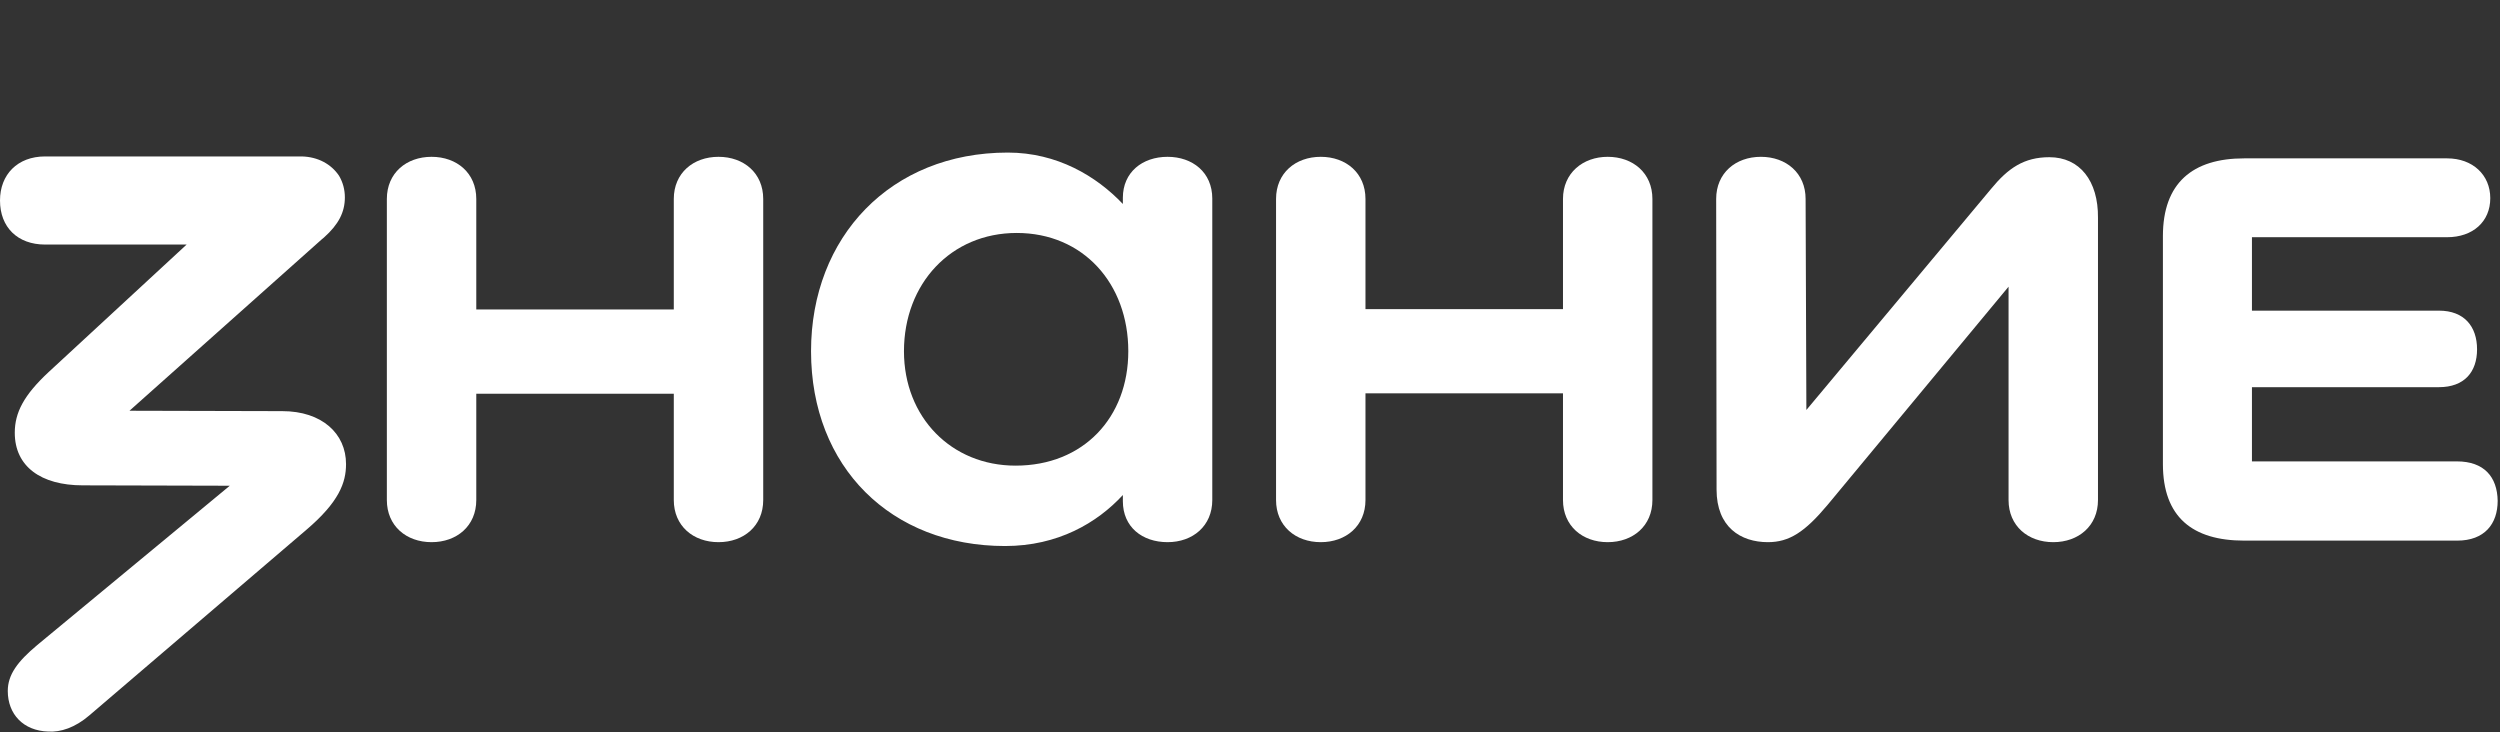 <?xml version="1.0" encoding="UTF-8"?> <svg xmlns="http://www.w3.org/2000/svg" width="396" height="116" viewBox="0 0 396 116" fill="none"><rect x="0" y="0" width="396" height="116" fill="#333333" stroke="none"/><path d="M113.812 24.84C109.808 24.84 106.729 27.411 106.729 31.513V49.023H75.443V31.513C75.443 27.411 72.364 24.84 68.361 24.84C64.358 24.84 61.278 27.411 61.278 31.513V79.205C61.278 83.307 64.358 85.879 68.361 85.879C72.364 85.879 75.443 83.307 75.443 79.205V62.369H106.729V79.205C106.729 83.307 109.808 85.879 113.812 85.879C117.815 85.879 120.894 83.307 120.894 79.205V31.513C120.894 27.411 117.815 24.84 113.812 24.84Z" fill="white"></path><path d="M324.621 24.901C320.618 24.901 318.093 26.616 315.383 29.922L286.13 64.941L286.007 31.513C286.007 27.411 282.928 24.84 278.924 24.84C274.921 24.84 271.842 27.411 271.842 31.513L271.904 77.552C271.904 83.491 275.722 85.879 280.033 85.879C283.42 85.879 285.884 84.287 289.517 79.94L318.155 45.411V79.205C318.155 83.307 321.234 85.879 325.237 85.879C329.24 85.879 332.32 83.307 332.32 79.205V34.513C332.381 28.636 329.425 24.901 324.621 24.901Z" fill="white"></path><path d="M184.944 24.84C180.941 24.84 177.861 27.289 177.861 31.33V32.309C173.673 27.901 167.453 24.167 159.632 24.167C141.094 24.167 128.469 37.513 128.469 55.635C128.469 74.001 141.156 86.491 159.201 86.491C167.576 86.491 173.797 82.817 177.861 78.409V79.389C177.861 83.491 180.941 85.879 184.944 85.879C188.947 85.879 192.026 83.307 192.026 79.205V31.452C192.026 27.289 188.885 24.84 184.944 24.84ZM160.863 73.757C150.702 73.757 143.188 66.104 143.188 55.635C143.188 44.921 150.64 36.901 161.048 36.901C171.579 36.901 178.723 44.921 178.723 55.635C178.723 66.104 171.641 73.757 160.863 73.757Z" fill="white"></path><path d="M389.164 73.083H356.708V61.328H386.331C390.334 61.328 392.366 58.941 392.366 55.329C392.366 51.717 390.334 49.206 386.331 49.206H356.708V37.574H387.624C391.689 37.574 394.46 35.125 394.46 31.391C394.46 27.718 391.689 25.085 387.624 25.085H355.476C347.285 25.085 342.605 29.003 342.605 37.391V73.512C342.605 81.899 347.285 85.634 355.476 85.634H389.226C393.537 85.634 395.631 83.001 395.631 79.328C395.569 75.532 393.475 73.083 389.164 73.083Z" fill="white"></path><path d="M254.659 24.84C250.718 24.84 247.577 27.411 247.577 31.513V48.962H216.291V31.513C216.291 27.411 213.212 24.84 209.209 24.84C205.206 24.84 202.126 27.411 202.126 31.513V79.205C202.126 83.307 205.206 85.879 209.209 85.879C213.212 85.879 216.291 83.307 216.291 79.205V62.308H247.577V79.205C247.577 83.307 250.656 85.879 254.659 85.879C258.663 85.879 261.742 83.307 261.742 79.205V31.513C261.742 27.411 258.663 24.84 254.659 24.84Z" fill="white"></path><path d="M44.712 65.124L20.508 65.063L50.932 37.942L51.301 37.636C53.642 35.554 54.627 33.595 54.627 31.268C54.627 30.044 54.319 28.881 53.703 27.84C52.471 26.003 50.378 24.84 47.791 24.779C47.668 24.779 47.483 24.779 47.36 24.779H7.144C2.771 24.779 0 27.656 0 31.758C0 35.983 2.771 38.738 7.144 38.738H29.561L7.698 58.941C3.757 62.614 2.34 65.369 2.34 68.553C2.34 73.879 6.467 76.879 13.118 76.879L36.398 76.94L5.912 102.164C2.771 104.796 1.232 106.878 1.232 109.449C1.232 113.123 3.695 115.755 7.637 115.878C9.607 116 11.886 115.265 14.165 113.306L48.53 83.92C53.703 79.512 54.812 76.451 54.812 73.512C54.812 68.675 50.993 65.124 44.712 65.124Z" fill="white"></path></svg> 